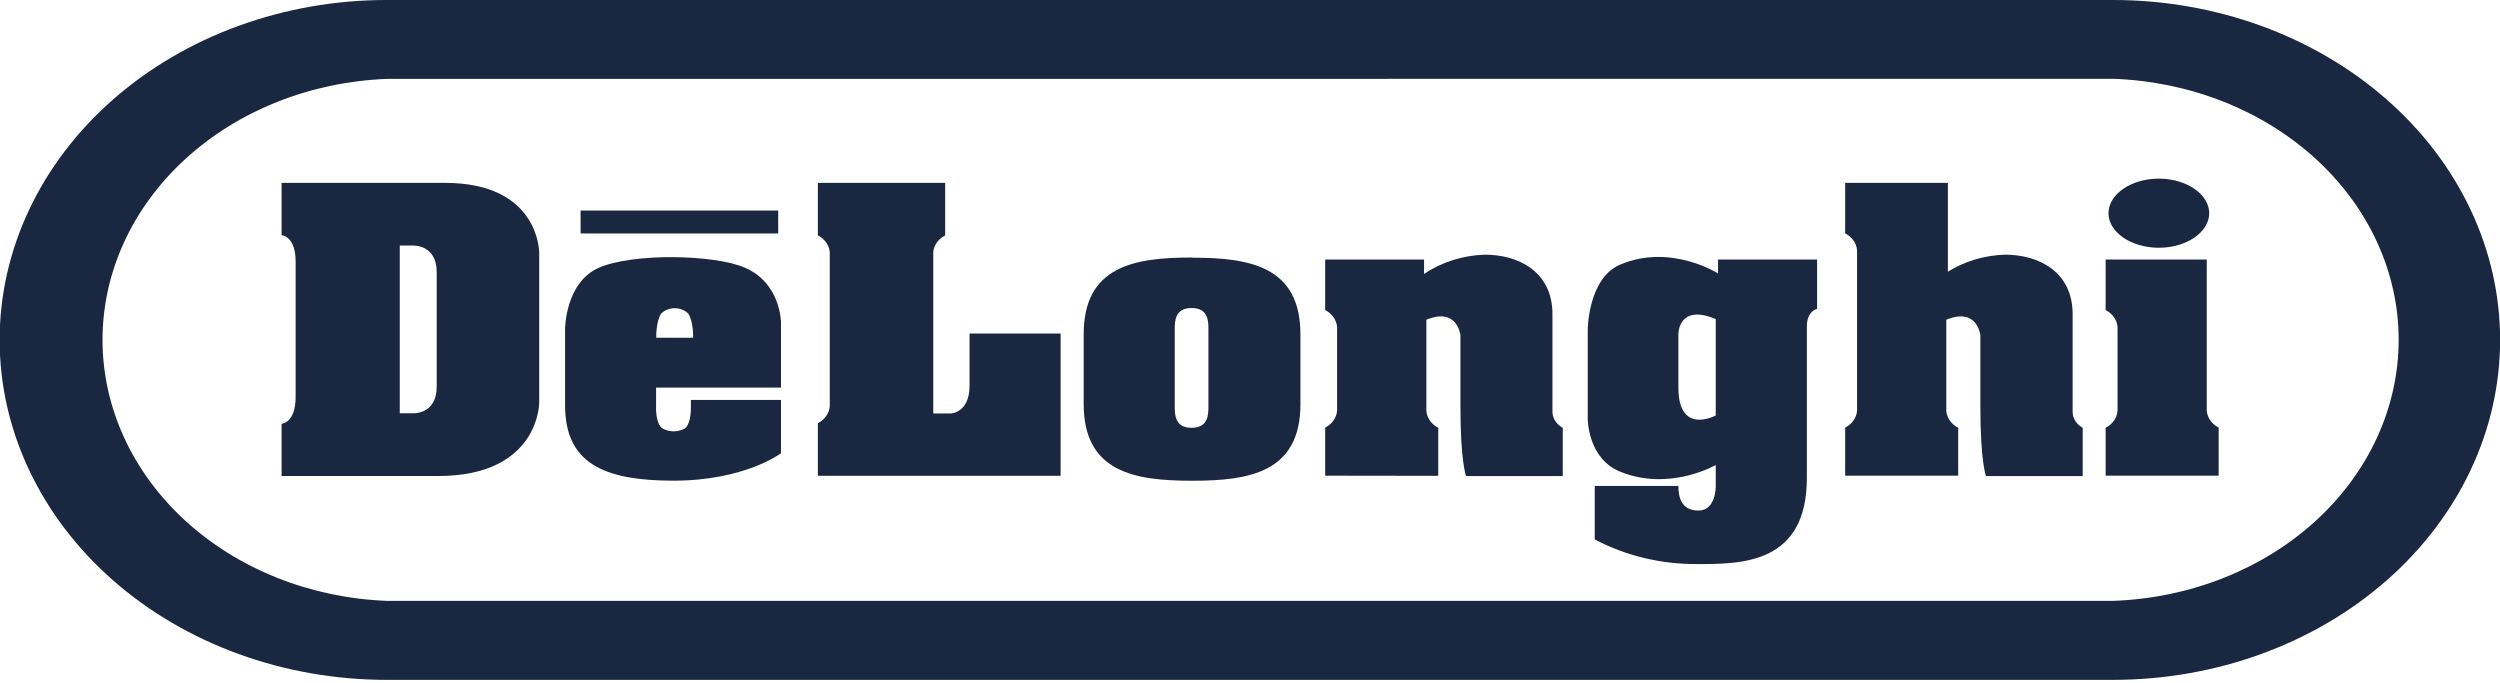 <svg width="589" height="161" viewBox="0 0 589 161" fill="none" xmlns="http://www.w3.org/2000/svg">
<g clip-path="url(#clip0_1_2)">
<path d="M497.854 160.174H91.09C66.909 160.174 43.719 151.736 26.62 136.717C9.522 121.698 -0.084 101.327 -0.084 80.087C-0.084 58.847 9.522 38.476 26.62 23.457C43.719 8.438 66.909 0 91.09 0H497.854C522.034 0 545.225 8.438 562.323 23.457C579.422 38.476 589.026 58.847 589.026 80.087C589.026 101.327 579.422 121.698 562.323 136.717C545.225 151.736 522.034 160.174 497.854 160.174ZM91.09 18.588C73.067 19.296 56.049 26.084 43.581 37.537C31.113 48.991 24.154 64.228 24.154 80.075C24.154 95.922 31.113 111.158 43.581 122.612C56.049 134.065 73.067 140.853 91.09 141.562H497.854C515.937 140.926 533.04 134.168 545.581 122.705C558.117 111.241 565.123 95.96 565.123 80.062C565.123 64.165 558.117 48.884 545.581 37.42C533.04 25.956 515.937 19.199 497.854 18.563L91.09 18.588Z" fill="#1A2741"/>
<path d="M104.866 43.084H66.342V55.394C66.342 55.394 69.649 55.541 69.649 61.671V93.554C69.649 99.709 66.342 99.844 66.342 99.844V112.153H103.212C127.035 112.153 127.035 94.92 127.035 94.92V59.505C127.035 59.505 127.119 43.084 104.866 43.084ZM102.89 91.091C102.89 97.8 97.158 97.37 97.158 97.37H94.187V57.855H97.158C97.158 57.855 102.89 57.425 102.89 64.146V91.091Z" fill="#1A2741"/>
<path d="M184.001 76.036V91.325H154.572V96.014C154.572 96.014 154.446 99.855 156.071 100.938C156.861 101.387 157.78 101.625 158.72 101.625C159.66 101.625 160.579 101.387 161.369 100.938C162.868 99.793 162.77 96.014 162.77 96.014V94.217H184.001V106.786C184.001 106.786 175.453 113.248 158.678 113.248C141.904 113.248 133.131 108.915 133.131 95.473V77.55C133.131 77.55 133.131 66.644 141.021 63.111C148.911 59.578 168.39 59.91 175.593 63.111C184.001 66.803 184.001 75.987 184.001 75.987V76.036ZM183.343 49.607H136.789V55.011H183.343V49.607ZM162.139 73.857C161.738 73.466 161.247 73.154 160.699 72.94C160.151 72.726 159.558 72.616 158.958 72.616C158.359 72.616 157.766 72.726 157.218 72.94C156.67 73.154 156.179 73.466 155.777 73.857C154.488 75.802 154.614 79.569 154.614 79.569H163.302C163.302 79.569 163.429 75.802 162.139 73.857Z" fill="#1A2741"/>
<path d="M222.679 43.084V55.455C221.754 55.933 221 56.629 220.505 57.465C220.009 58.301 219.792 59.243 219.876 60.182V97.406H224.08C224.08 97.406 228.425 97.246 228.425 90.882V78.573H249.88V112.104H192.689V99.709C193.614 99.228 194.367 98.529 194.863 97.691C195.358 96.853 195.576 95.91 195.492 94.969V60.182C195.577 59.243 195.359 58.301 194.864 57.465C194.368 56.629 193.614 55.933 192.689 55.455V43.084H222.679Z" fill="#1A2741"/>
<path d="M276.772 77.625C276.772 75.704 276.772 72.566 280.738 72.566C284.704 72.566 284.704 75.704 284.704 77.625V95.72C284.704 97.64 284.704 100.792 280.738 100.792C276.772 100.792 276.772 97.64 276.772 95.72V77.625ZM280.738 60.674C267.229 60.674 255.317 62.718 255.317 78.745V95.191C255.317 111.193 267.229 113.262 280.738 113.262H280.962C294.486 113.262 306.383 111.218 306.383 95.191V78.782C306.383 62.779 294.486 60.712 280.962 60.712L280.738 60.674Z" fill="#1A2741"/>
<path d="M338.853 112.104V100.791C337.928 100.311 337.175 99.612 336.68 98.774C336.185 97.936 335.967 96.993 336.05 96.052V75.322C343.436 72.307 344.081 79.015 344.081 79.015V96.015C344.081 108.669 345.398 112.165 345.398 112.165H368.184V100.791C367.487 100.413 366.904 99.894 366.482 99.278C366.06 98.661 365.812 97.964 365.76 97.246V74.018C365.76 64.047 357.814 59.997 349.798 59.997C344.613 60.175 339.619 61.762 335.504 64.539V61.154H312.213V73.045C313.138 73.526 313.891 74.225 314.387 75.062C314.882 75.9 315.1 76.843 315.016 77.784V96.015C315.1 96.956 314.882 97.899 314.387 98.737C313.891 99.575 313.138 100.273 312.213 100.754V112.067L338.853 112.104Z" fill="#1A2741"/>
<path d="M425.697 112.596C425.697 132.919 410.282 132.894 399.828 132.894C391.337 132.945 382.996 130.935 375.724 127.084V114.479H395.427C395.427 116.941 396.002 120.289 400.164 120.289C404.326 120.289 404.228 114.553 404.228 114.553V109.555C404.228 109.555 393.283 115.907 381.61 111.082C374.056 107.967 374.07 98.698 374.07 98.698V77.772C374.07 77.772 374.07 65.56 381.75 62.323C393.634 57.313 404.774 64.428 404.774 64.428V61.154H428.107V72.762C428.107 72.762 425.697 73.254 425.697 76.848V112.596ZM404.228 75.174C395.427 71.481 395.427 78.646 395.427 78.646V91.312C395.427 102.662 404.228 97.886 404.228 97.886V75.174Z" fill="#1A2741"/>
<path d="M488.312 97.246V74.018C488.312 64.047 480.365 59.997 472.365 59.997C467.534 60.157 462.862 61.551 458.923 64.01V43.084H434.722V54.975C435.647 55.456 436.4 56.154 436.896 56.992C437.391 57.83 437.609 58.773 437.525 59.714V96.015C437.609 96.957 437.391 97.9 436.896 98.737C436.4 99.575 435.647 100.274 434.722 100.755V112.068H461.35V100.792C460.422 100.311 459.671 99.612 459.174 98.774C458.682 97.937 458.462 96.994 458.545 96.053V75.323C465.93 72.307 466.576 79.016 466.576 79.016V96.015C466.576 108.67 467.895 112.166 467.895 112.166H490.681V100.792C489.991 100.408 489.419 99.887 489.006 99.27C488.597 98.653 488.356 97.96 488.312 97.246Z" fill="#1A2741"/>
<path d="M519.911 61.154V96.015C519.828 96.956 520.047 97.899 520.54 98.737C521.036 99.575 521.788 100.273 522.716 100.754V112.067H496.087V100.791C497.015 100.31 497.767 99.612 498.263 98.774C498.756 97.936 498.975 96.993 498.892 96.052V77.784C498.975 76.843 498.756 75.9 498.263 75.062C497.767 74.224 497.015 73.526 496.087 73.045V61.154H519.911ZM508.619 42.086C502.074 42.086 496.76 45.779 496.76 50.235C496.76 54.691 502.074 58.372 508.619 58.372C515.16 58.372 520.487 54.679 520.487 50.235C520.487 45.791 515.177 42.086 508.619 42.086Z" fill="#1A2741"/>
</g>
<defs>
<clipPath id="clip0_1_2">
<rect width="589" height="161" fill="white"/>
</clipPath>
</defs>
</svg>
